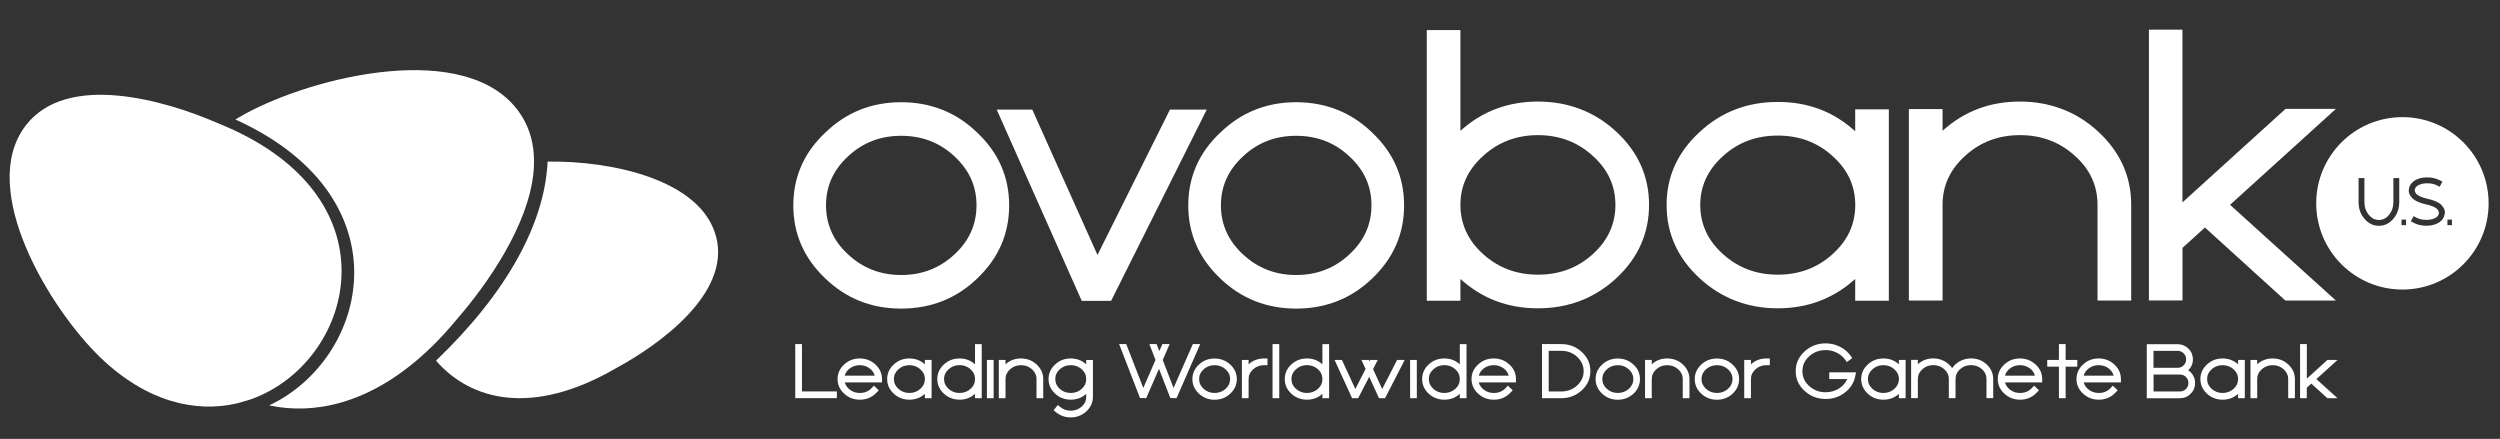 <svg xmlns="http://www.w3.org/2000/svg" id="Capa_1" data-name="Capa 1" viewBox="0 0 454.17 79.73"><rect x="0" y="0" width="454.17" height="79.73" fill="#333333" stroke="none"/><g><g><path d="M96.97,28c-.19-2.68-.99-5.25-2.61-7.56-9.41-13.44-37.35-6.59-49.92.29-.58.32-1.14.64-1.69.97.17.08.35.15.51.23,30.77,14.34,23.57,43.27,5.64,51.72,8.27,1.76,18-.4,27.56-8.84.37-.32.73-.66,1.1-1,.36-.34.72-.68,1.08-1.03,1.5-1.48,3-3.12,4.48-4.93,5.33-6.14,13.04-17.03,13.83-26.91.04-.49.06-.98.06-1.47,0-.49-.01-.98-.05-1.46Z" style="fill: #fff;"></path><path d="M130.1,43.04c-2.67-10.44-19.11-13.87-30.62-13.68,0,.14-.02.28-.02.42-.65,10.83-7.21,23.25-20.25,35.74,6.36,7.3,17.58,10.15,32.7,1.37,7.58-4.1,20.87-13.45,18.2-23.84Z" style="fill: #fff;"></path></g><path d="M42.46,23.62c-.52-.24-1.05-.48-1.6-.71-.49-.21-.99-.42-1.49-.62-.04-.02-.08-.03-.11-.05-9.18-3.94-27.07-9.25-34.59.57-8.87,11.56,4.45,33.4,13.63,42.2,8.38,8.02,17.23,10.01,24.75,8.27l2.28-.65c.72-.25,1.42-.53,2.11-.84,16.85-7.69,23.76-34.77-4.97-48.16Z" style="fill: #fff;"></path></g><g><path d="M396.48,5.39v31.38l18.73-16.99h9.15l-19.23,17.43,19.23,17.39h-9.18l-14.61-13.27-4.08,3.7v9.56h-6.1V5.39h6.1ZM352.91,23.75c3.93-3.55,8.61-5.3,14.04-5.3s10.31,1.82,14.25,5.48c3.97,3.69,5.97,8.11,5.97,13.28v17.39h-6.12v-17.39c0-3.5-1.37-6.48-4.15-8.94-2.74-2.47-6.05-3.72-9.93-3.72s-7.19,1.24-9.92,3.72c-2.77,2.47-4.15,5.45-4.15,8.94v17.39h-6.12V19.81h6.12v3.94ZM343.14,19.85v34.78h-6.11v-3.95c-3.92,3.54-8.61,5.33-14.07,5.33s-10.29-1.83-14.22-5.49c-3.98-3.68-5.97-8.11-5.97-13.28s1.99-9.56,5.97-13.23c3.93-3.67,8.66-5.49,14.22-5.49s10.14,1.77,14.07,5.32v-3.98h6.11ZM313.04,46.19c2.74,2.47,6.04,3.71,9.92,3.71s7.2-1.24,9.93-3.71c2.78-2.48,4.15-5.45,4.15-8.95s-1.37-6.43-4.15-8.91c-2.73-2.48-6.05-3.7-9.93-3.7s-7.18,1.22-9.92,3.7c-2.77,2.48-4.16,5.45-4.16,8.91s1.38,6.48,4.16,8.95ZM265.31,23.77c3.93-3.55,8.64-5.32,14.1-5.32s10.32,1.83,14.27,5.52c3.92,3.66,5.9,8.09,5.9,13.25s-1.98,9.61-5.9,13.28c-3.95,3.66-8.72,5.51-14.27,5.51s-10.17-1.79-14.1-5.33v3.95h-6.11V5.46h6.11v18.31ZM269.47,46.19c2.74,2.47,6.05,3.71,9.94,3.71s7.18-1.24,9.93-3.71c2.75-2.48,4.13-5.47,4.13-8.97s-1.38-6.46-4.13-8.92c-2.75-2.5-6.07-3.75-9.93-3.75s-7.2,1.25-9.94,3.75c-2.77,2.46-4.16,5.46-4.16,8.92s1.38,6.49,4.16,8.97Z" style="fill: #fff;"></path><path d="M221.68,50.58c-3.87-3.68-5.81-8.1-5.81-13.26s1.94-9.58,5.81-13.22c3.8-3.69,8.41-5.53,13.79-5.53s10.01,1.84,13.82,5.53c3.86,3.65,5.79,8.06,5.79,13.22s-1.93,9.58-5.79,13.26c-3.81,3.66-8.43,5.48-13.82,5.48s-9.99-1.83-13.79-5.48M225.84,28.38c-2.69,2.47-4.04,5.45-4.04,8.91s1.34,6.48,4.04,8.95c2.66,2.47,5.85,3.72,9.63,3.72s6.99-1.25,9.64-3.72c2.7-2.47,4.04-5.45,4.04-8.95s-1.34-6.44-4.04-8.91c-2.65-2.48-5.86-3.71-9.64-3.71s-6.97,1.23-9.63,3.71ZM219.23,19.91l-17.38,34.75h-5.33l-15.45-34.75h6.46l11.85,26.41,13.16-26.41h6.69ZM149.92,50.58c-3.86-3.68-5.8-8.1-5.8-13.26s1.93-9.58,5.8-13.22c3.8-3.69,8.41-5.53,13.79-5.53s10.02,1.84,13.83,5.53c3.86,3.65,5.79,8.06,5.79,13.22s-1.93,9.58-5.79,13.26c-3.81,3.66-8.42,5.48-13.83,5.48s-9.99-1.83-13.79-5.48ZM154.09,28.38c-2.7,2.47-4.03,5.45-4.03,8.91s1.33,6.48,4.03,8.95c2.66,2.47,5.86,3.72,9.63,3.72s6.99-1.25,9.65-3.72c2.69-2.47,4.03-5.45,4.03-8.95s-1.34-6.44-4.03-8.91c-2.66-2.48-5.88-3.71-9.65-3.71s-6.97,1.23-9.63,3.71Z" style="fill: #fff;"></path></g><g><path d="M145.69,62.51v8.6h6.34v1.22h-7.56v-9.82h1.22Z" style="fill: #fff;"></path><path d="M153.35,71.51c-.79-.74-1.19-1.62-1.19-2.65s.4-1.91,1.19-2.64c.79-.74,1.73-1.1,2.84-1.1s2.06.37,2.85,1.1c.79.73,1.19,1.61,1.19,2.64v.61h-6.76c.16.56.48,1.01.99,1.37.51.37,1.09.55,1.74.55.86,0,1.58-.29,2.14-.88l.42-.45.88.84-.42.44c-.8.85-1.81,1.27-3.02,1.27-1.11,0-2.06-.37-2.84-1.1ZM158.91,68.25c-.15-.55-.48-1.01-.98-1.37-.51-.36-1.09-.54-1.75-.54s-1.23.18-1.74.54c-.5.36-.83.82-.99,1.37h5.45Z" style="fill: #fff;"></path><path d="M169.24,65.39v6.95h-1.22v-.79c-.79.71-1.72,1.06-2.82,1.06s-2.06-.37-2.84-1.1c-.79-.74-1.19-1.62-1.19-2.65s.4-1.91,1.19-2.64c.79-.73,1.73-1.1,2.84-1.1s2.03.35,2.82,1.06v-.79h1.22ZM163.22,70.65c.55.49,1.21.74,1.98.74s1.44-.25,1.99-.74c.55-.49.83-1.09.83-1.79s-.28-1.29-.83-1.78c-.55-.49-1.21-.74-1.99-.74s-1.43.25-1.98.74c-.55.49-.83,1.09-.83,1.78s.28,1.29.83,1.79Z" style="fill: #fff;"></path><path d="M174.32,65.12c1.09,0,2.02.35,2.81,1.06v-3.66h1.22v9.82h-1.22v-.79c-.79.71-1.72,1.06-2.81,1.06s-2.06-.37-2.85-1.1c-.79-.74-1.19-1.62-1.19-2.65s.4-1.91,1.19-2.64c.79-.74,1.74-1.1,2.85-1.1ZM174.32,71.39c.77,0,1.43-.25,1.99-.74.55-.49.82-1.09.82-1.79s-.27-1.29-.82-1.78c-.55-.5-1.21-.75-1.99-.75s-1.44.25-1.99.75c-.55.49-.83,1.09-.83,1.78s.28,1.29.83,1.79c.55.49,1.21.74,1.99.74Z" style="fill: #fff;"></path><path d="M179.29,65.39h1.22v6.95h-1.22v-6.95Z" style="fill: #fff;"></path><path d="M185.48,65.12c1.11,0,2.06.37,2.85,1.1.79.74,1.19,1.62,1.19,2.65v3.47h-1.22v-3.47c0-.7-.28-1.29-.83-1.79-.55-.49-1.21-.74-1.99-.74s-1.43.25-1.98.74c-.55.49-.83,1.09-.83,1.79v3.47h-1.22v-6.95h1.22v.79c.79-.71,1.72-1.06,2.81-1.06Z" style="fill: #fff;"></path><path d="M198.55,65.39v6.69c0,1.03-.4,1.92-1.19,2.65-.79.73-1.74,1.1-2.85,1.1-1,0-1.89-.31-2.64-.92l-.47-.38.77-.95.47.38c.53.43,1.16.65,1.88.65.78,0,1.44-.25,1.99-.74.55-.49.82-1.09.82-1.79v-.53c-.78.71-1.72,1.06-2.81,1.06s-2.06-.37-2.84-1.1c-.79-.74-1.19-1.62-1.19-2.65s.4-1.91,1.19-2.64c.79-.74,1.73-1.1,2.84-1.1s2.03.36,2.81,1.07v-.79h1.23ZM192.53,70.65c.55.49,1.21.74,1.99.74s1.44-.25,1.99-.74c.55-.49.82-1.09.82-1.79s-.27-1.29-.82-1.78c-.55-.49-1.21-.74-1.99-.74s-1.43.25-1.99.74c-.55.49-.82,1.09-.82,1.78s.27,1.29.82,1.79Z" style="fill: #fff;"></path><path d="M218.04,62.51l-4.3,9.82-1.13-.02-2.06-5.31-2.32,5.33-1.13-.02-3.79-9.8h1.29l3.1,7.97,2.22-5.09-1.12-2.88h1.32l.49,1.28.56-1.28h1.32l-1.26,2.89,1.97,5.08,3.5-7.97h1.32Z" style="fill: #fff;"></path><path d="M217.81,71.52c-.79-.74-1.19-1.62-1.19-2.65s.4-1.91,1.19-2.64c.79-.74,1.73-1.1,2.84-1.1s2.06.37,2.85,1.1c.79.73,1.19,1.61,1.19,2.64s-.4,1.92-1.19,2.65c-.79.73-1.74,1.1-2.85,1.1s-2.06-.37-2.84-1.1ZM218.67,67.08c-.55.49-.83,1.09-.83,1.78s.28,1.29.83,1.79c.55.49,1.21.74,1.98.74s1.44-.25,1.99-.74c.55-.49.83-1.09.83-1.79s-.28-1.29-.83-1.78c-.55-.49-1.21-.74-1.99-.74s-1.43.25-1.98.74Z" style="fill: #fff;"></path><path d="M230.26,65.12v1.22h-.62c-.77,0-1.43.25-1.98.74-.55.49-.83,1.09-.83,1.79v3.47h-1.22v-6.95h1.22v.79c.79-.71,1.72-1.06,2.81-1.06h.62Z" style="fill: #fff;"></path><path d="M232.4,72.34h-1.22v-9.83h1.22v9.83Z" style="fill: #fff;"></path><path d="M237.43,65.12c1.09,0,2.02.35,2.81,1.06v-3.66h1.22v9.82h-1.22v-.79c-.79.71-1.72,1.06-2.81,1.06s-2.06-.37-2.85-1.1c-.79-.74-1.18-1.62-1.18-2.65s.39-1.91,1.18-2.64c.79-.74,1.74-1.1,2.85-1.1ZM237.43,71.39c.77,0,1.43-.25,1.99-.74.55-.49.82-1.09.82-1.79s-.27-1.29-.82-1.78c-.55-.5-1.21-.75-1.99-.75s-1.44.25-1.99.75c-.55.49-.83,1.09-.83,1.78s.28,1.29.83,1.79c.55.49,1.21.74,1.99.74Z" style="fill: #fff;"></path><path d="M255.19,65.39l-3.57,6.95h-1.1l-1.78-3.89-2.01,3.89h-1.1l-3.18-6.95h1.33l2.44,5.28,1.86-3.64-.75-1.64h1.33l.13.26.13-.26h1.38l-.86,1.67,1.66,3.61,2.71-5.28h1.37Z" style="fill: #fff;"></path><path d="M256.17,65.39h1.22v6.95h-1.22v-6.95Z" style="fill: #fff;"></path><path d="M262.39,65.12c1.09,0,2.02.35,2.81,1.06v-3.66h1.22v9.82h-1.22v-.79c-.79.71-1.72,1.06-2.81,1.06s-2.06-.37-2.85-1.1c-.79-.74-1.18-1.62-1.18-2.65s.39-1.91,1.18-2.64c.79-.74,1.74-1.1,2.85-1.1ZM262.39,71.39c.77,0,1.43-.25,1.99-.74.55-.49.82-1.09.82-1.79s-.27-1.29-.82-1.78c-.55-.5-1.21-.75-1.99-.75s-1.44.25-1.99.75c-.55.49-.83,1.09-.83,1.78s.28,1.29.83,1.79c.55.49,1.21.74,1.99.74Z" style="fill: #fff;"></path><path d="M268.52,71.51c-.79-.74-1.19-1.62-1.19-2.65s.4-1.91,1.19-2.64c.79-.74,1.73-1.1,2.84-1.1s2.06.37,2.85,1.1c.79.73,1.19,1.61,1.19,2.64v.61h-6.76c.16.56.48,1.01.99,1.37.51.37,1.09.55,1.74.55.86,0,1.58-.29,2.14-.88l.42-.45.88.84-.42.44c-.8.85-1.81,1.27-3.02,1.27-1.11,0-2.06-.37-2.84-1.1ZM274.09,68.25c-.15-.55-.48-1.01-.98-1.37-.51-.36-1.09-.54-1.75-.54s-1.23.18-1.74.54c-.5.36-.83.82-.99,1.37h5.45Z" style="fill: #fff;"></path><path d="M280.13,72.34v-9.83h3.49c1.46,0,2.71.48,3.75,1.44,1.04.96,1.55,2.12,1.55,3.48s-.52,2.51-1.55,3.47c-1.04.96-2.29,1.44-3.75,1.44h-3.49ZM281.35,71.12h2.27c1.13,0,2.09-.36,2.88-1.08.8-.73,1.2-1.6,1.2-2.61s-.4-1.89-1.2-2.62c-.79-.72-1.76-1.08-2.88-1.08h-2.27v7.39Z" style="fill: #fff;"></path><path d="M291.06,71.52c-.79-.74-1.19-1.62-1.19-2.65s.4-1.91,1.19-2.64c.79-.74,1.73-1.1,2.84-1.1s2.06.37,2.85,1.1c.79.73,1.18,1.61,1.18,2.64s-.4,1.92-1.18,2.65c-.79.73-1.74,1.1-2.85,1.1s-2.06-.37-2.84-1.1ZM291.92,67.08c-.55.49-.83,1.09-.83,1.78s.28,1.29.83,1.79c.55.49,1.21.74,1.98.74s1.44-.25,1.99-.74c.55-.49.83-1.09.83-1.79s-.28-1.29-.83-1.78c-.55-.49-1.21-.74-1.99-.74s-1.43.25-1.98.74Z" style="fill: #fff;"></path><path d="M302.88,65.12c1.11,0,2.06.37,2.85,1.1.79.74,1.19,1.62,1.19,2.65v3.47h-1.22v-3.47c0-.7-.28-1.29-.83-1.79-.55-.49-1.21-.74-1.99-.74s-1.43.25-1.98.74c-.55.49-.83,1.09-.83,1.79v3.47h-1.22v-6.95h1.22v.79c.79-.71,1.72-1.06,2.81-1.06Z" style="fill: #fff;"></path><path d="M309.07,71.52c-.79-.74-1.19-1.62-1.19-2.65s.4-1.91,1.19-2.64c.79-.74,1.73-1.1,2.84-1.1s2.06.37,2.85,1.1c.79.73,1.18,1.61,1.18,2.64s-.4,1.92-1.18,2.65c-.79.73-1.74,1.1-2.85,1.1s-2.06-.37-2.84-1.1ZM309.94,67.08c-.55.49-.83,1.09-.83,1.78s.28,1.29.83,1.79c.55.49,1.21.74,1.98.74s1.44-.25,1.99-.74c.55-.49.83-1.09.83-1.79s-.28-1.29-.83-1.78c-.55-.49-1.21-.74-1.99-.74s-1.43.25-1.98.74Z" style="fill: #fff;"></path><path d="M321.52,65.12v1.22h-.62c-.77,0-1.43.25-1.98.74-.55.49-.83,1.09-.83,1.79v3.47h-1.22v-6.95h1.22v.79c.79-.71,1.72-1.06,2.81-1.06h.62Z" style="fill: #fff;"></path><path d="M327.82,71c-1.06-.99-1.6-2.18-1.6-3.57s.53-2.58,1.6-3.57c1.06-.99,2.35-1.48,3.85-1.48.89,0,1.73.19,2.52.58.79.38,1.44.91,1.95,1.59l.36.49-.98.73-.36-.49c-.4-.52-.9-.94-1.52-1.23-.62-.3-1.27-.45-1.97-.45-1.16,0-2.16.37-2.99,1.12-.83.75-1.24,1.65-1.24,2.71s.41,1.96,1.24,2.71c.83.75,1.82,1.12,2.99,1.12.87,0,1.66-.22,2.38-.66.71-.44,1.22-1.02,1.54-1.74h-3.27v-1.22h4.86l-.15.73c-.24,1.19-.87,2.17-1.88,2.95-1.01.78-2.17,1.16-3.47,1.16-1.5,0-2.79-.49-3.85-1.48Z" style="fill: #fff;"></path><path d="M346.19,65.39v6.95h-1.22v-.79c-.79.71-1.72,1.06-2.82,1.06s-2.06-.37-2.84-1.1c-.79-.74-1.19-1.62-1.19-2.65s.4-1.91,1.19-2.64c.79-.73,1.73-1.1,2.84-1.1s2.03.35,2.82,1.06v-.79h1.22ZM340.17,70.65c.55.49,1.21.74,1.98.74s1.44-.25,1.99-.74c.55-.49.83-1.09.83-1.79s-.28-1.29-.83-1.78c-.55-.49-1.21-.74-1.99-.74s-1.43.25-1.98.74c-.55.49-.83,1.09-.83,1.78s.28,1.29.83,1.79Z" style="fill: #fff;"></path><path d="M356.08,65.6c.62-.32,1.28-.49,1.99-.49,1.11,0,2.06.37,2.85,1.1.79.74,1.18,1.62,1.18,2.65v3.47h-1.22v-3.47c0-.7-.27-1.29-.82-1.79-.55-.49-1.21-.74-1.99-.74s-1.44.25-1.99.74c-.55.49-.82,1.09-.82,1.79v3.47h-1.22v-3.47c0-.7-.28-1.29-.83-1.79-.55-.49-1.21-.74-1.99-.74s-1.43.25-1.98.74c-.55.49-.83,1.09-.83,1.79v3.47h-1.22v-6.95h1.22v.79c.79-.71,1.72-1.06,2.81-1.06.71,0,1.37.16,1.99.49.59.32,1.07.74,1.44,1.28.36-.54.84-.97,1.43-1.28Z" style="fill: #fff;"></path><path d="M364.12,71.51c-.79-.74-1.19-1.62-1.19-2.65s.4-1.91,1.19-2.64c.79-.74,1.73-1.1,2.84-1.1s2.06.37,2.85,1.1c.79.73,1.19,1.61,1.19,2.64v.61h-6.76c.16.56.48,1.01.99,1.37.51.37,1.09.55,1.74.55.86,0,1.58-.29,2.14-.88l.42-.45.88.84-.42.44c-.8.85-1.81,1.27-3.02,1.27-1.11,0-2.06-.37-2.84-1.1ZM369.69,68.25c-.15-.55-.48-1.01-.98-1.37-.51-.36-1.09-.54-1.75-.54s-1.23.18-1.74.54c-.5.36-.83.82-.99,1.37h5.45Z" style="fill: #fff;"></path><path d="M375.26,62.51v2.88h2.12v1.22h-2.12v5.73h-1.22v-5.73h-2.12v-1.22h2.12v-2.88h1.22Z" style="fill: #fff;"></path><path d="M378.42,71.51c-.79-.74-1.19-1.62-1.19-2.65s.4-1.91,1.19-2.64c.79-.74,1.73-1.1,2.84-1.1s2.06.37,2.85,1.1c.79.73,1.19,1.61,1.19,2.64v.61h-6.76c.16.56.48,1.01.99,1.37.51.37,1.09.55,1.74.55.86,0,1.58-.29,2.14-.88l.42-.45.88.84-.42.44c-.8.85-1.81,1.27-3.02,1.27-1.11,0-2.06-.37-2.84-1.1ZM383.99,68.25c-.15-.55-.48-1.01-.98-1.37-.51-.36-1.09-.54-1.75-.54s-1.23.18-1.74.54c-.5.36-.83.82-.99,1.37h5.45Z" style="fill: #fff;"></path><path d="M398.38,65.28c0,.78-.28,1.44-.85,1.99.38.25.69.58.91.98.23.42.34.86.34,1.34,0,.76-.27,1.41-.81,1.95-.54.54-1.19.81-1.95.81h-6.02v-9.82h5.62c.76,0,1.41.27,1.95.81.54.54.81,1.19.81,1.95ZM391.22,66.82h4.4c.42,0,.79-.15,1.08-.45.3-.3.45-.66.45-1.09s-.15-.79-.45-1.09c-.3-.3-.66-.45-1.08-.45h-4.4v3.08ZM396.03,71.12c.42,0,.79-.15,1.09-.45.3-.3.45-.66.45-1.09s-.15-.79-.45-1.09c-.3-.3-.66-.45-1.09-.45h-4.8v3.08h4.8Z" style="fill: #fff;"></path><path d="M407.81,65.39v6.95h-1.22v-.79c-.79.71-1.72,1.06-2.82,1.06s-2.06-.37-2.84-1.1c-.79-.74-1.19-1.62-1.19-2.65s.4-1.91,1.19-2.64c.79-.73,1.73-1.1,2.84-1.1s2.03.35,2.82,1.06v-.79h1.22ZM401.79,70.65c.55.49,1.21.74,1.98.74s1.44-.25,1.99-.74c.55-.49.83-1.09.83-1.79s-.28-1.29-.83-1.78c-.55-.49-1.21-.74-1.99-.74s-1.43.25-1.98.74c-.55.49-.83,1.09-.83,1.78s.28,1.29.83,1.79Z" style="fill: #fff;"></path><path d="M412.87,65.12c1.11,0,2.06.37,2.85,1.1.79.74,1.19,1.62,1.19,2.65v3.47h-1.22v-3.47c0-.7-.28-1.29-.83-1.79-.55-.49-1.21-.74-1.99-.74s-1.43.25-1.98.74c-.55.49-.83,1.09-.83,1.79v3.47h-1.22v-6.95h1.22v.79c.79-.71,1.72-1.06,2.81-1.06Z" style="fill: #fff;"></path><path d="M419.08,62.51v6.27l3.74-3.39h1.83l-3.84,3.48,3.84,3.47h-1.84l-2.92-2.65-.82.74v1.91h-1.22v-9.83h1.22Z" style="fill: #fff;"></path></g><path d="M436.44,21.28c-8.65,0-15.66,7.01-15.66,15.66s7.01,15.66,15.66,15.66,15.66-7.01,15.66-15.66-7.01-15.66-15.66-15.66ZM435.86,36.74c0,1.18-.36,2.18-1.08,3.02-.72.84-1.59,1.26-2.61,1.26s-1.89-.42-2.61-1.26c-.72-.83-1.08-1.84-1.08-3.02v-4.39h1.06v4.39c0,.88.26,1.64.77,2.27.52.63,1.13.95,1.86.95s1.35-.32,1.86-.95c.51-.63.77-1.38.77-2.27v-4.39h1.07v4.39ZM437.1,40.9h-.82v-1.01h.82v1.01ZM444.12,38.82c-.06.61-.37,1.13-.92,1.54h-.02c-.65.44-1.44.65-2.36.65-.2,0-.41,0-.62-.03-.63-.06-1.21-.24-1.76-.53l-.47-.25.5-.93.47.25c.42.22.87.36,1.36.4.94.09,1.7-.05,2.29-.43.29-.22.45-.47.48-.76.02-.24-.09-.49-.33-.77-.36-.34-1.03-.62-2.01-.83h-.01c-1.17-.27-1.99-.64-2.47-1.11l-.02-.02c-.29-.32-.48-.62-.57-.9-.06-.19-.08-.42-.05-.68.06-.61.37-1.12.93-1.53l.02-.02c.8-.52,1.79-.73,2.99-.61.59.06,1.15.22,1.67.48l.48.24-.48.95-.48-.24c-.4-.2-.84-.33-1.29-.37-.94-.09-1.7.05-2.29.43-.29.22-.45.47-.48.76-.02.24.09.49.34.77.34.32.99.6,1.95.82,1.19.26,2.04.63,2.54,1.12l.02.02c.29.32.48.62.57.9.06.19.08.42.05.68ZM445.44,40.9h-.82v-1.01h.82v1.01Z" style="fill: #fff;"></path></svg>